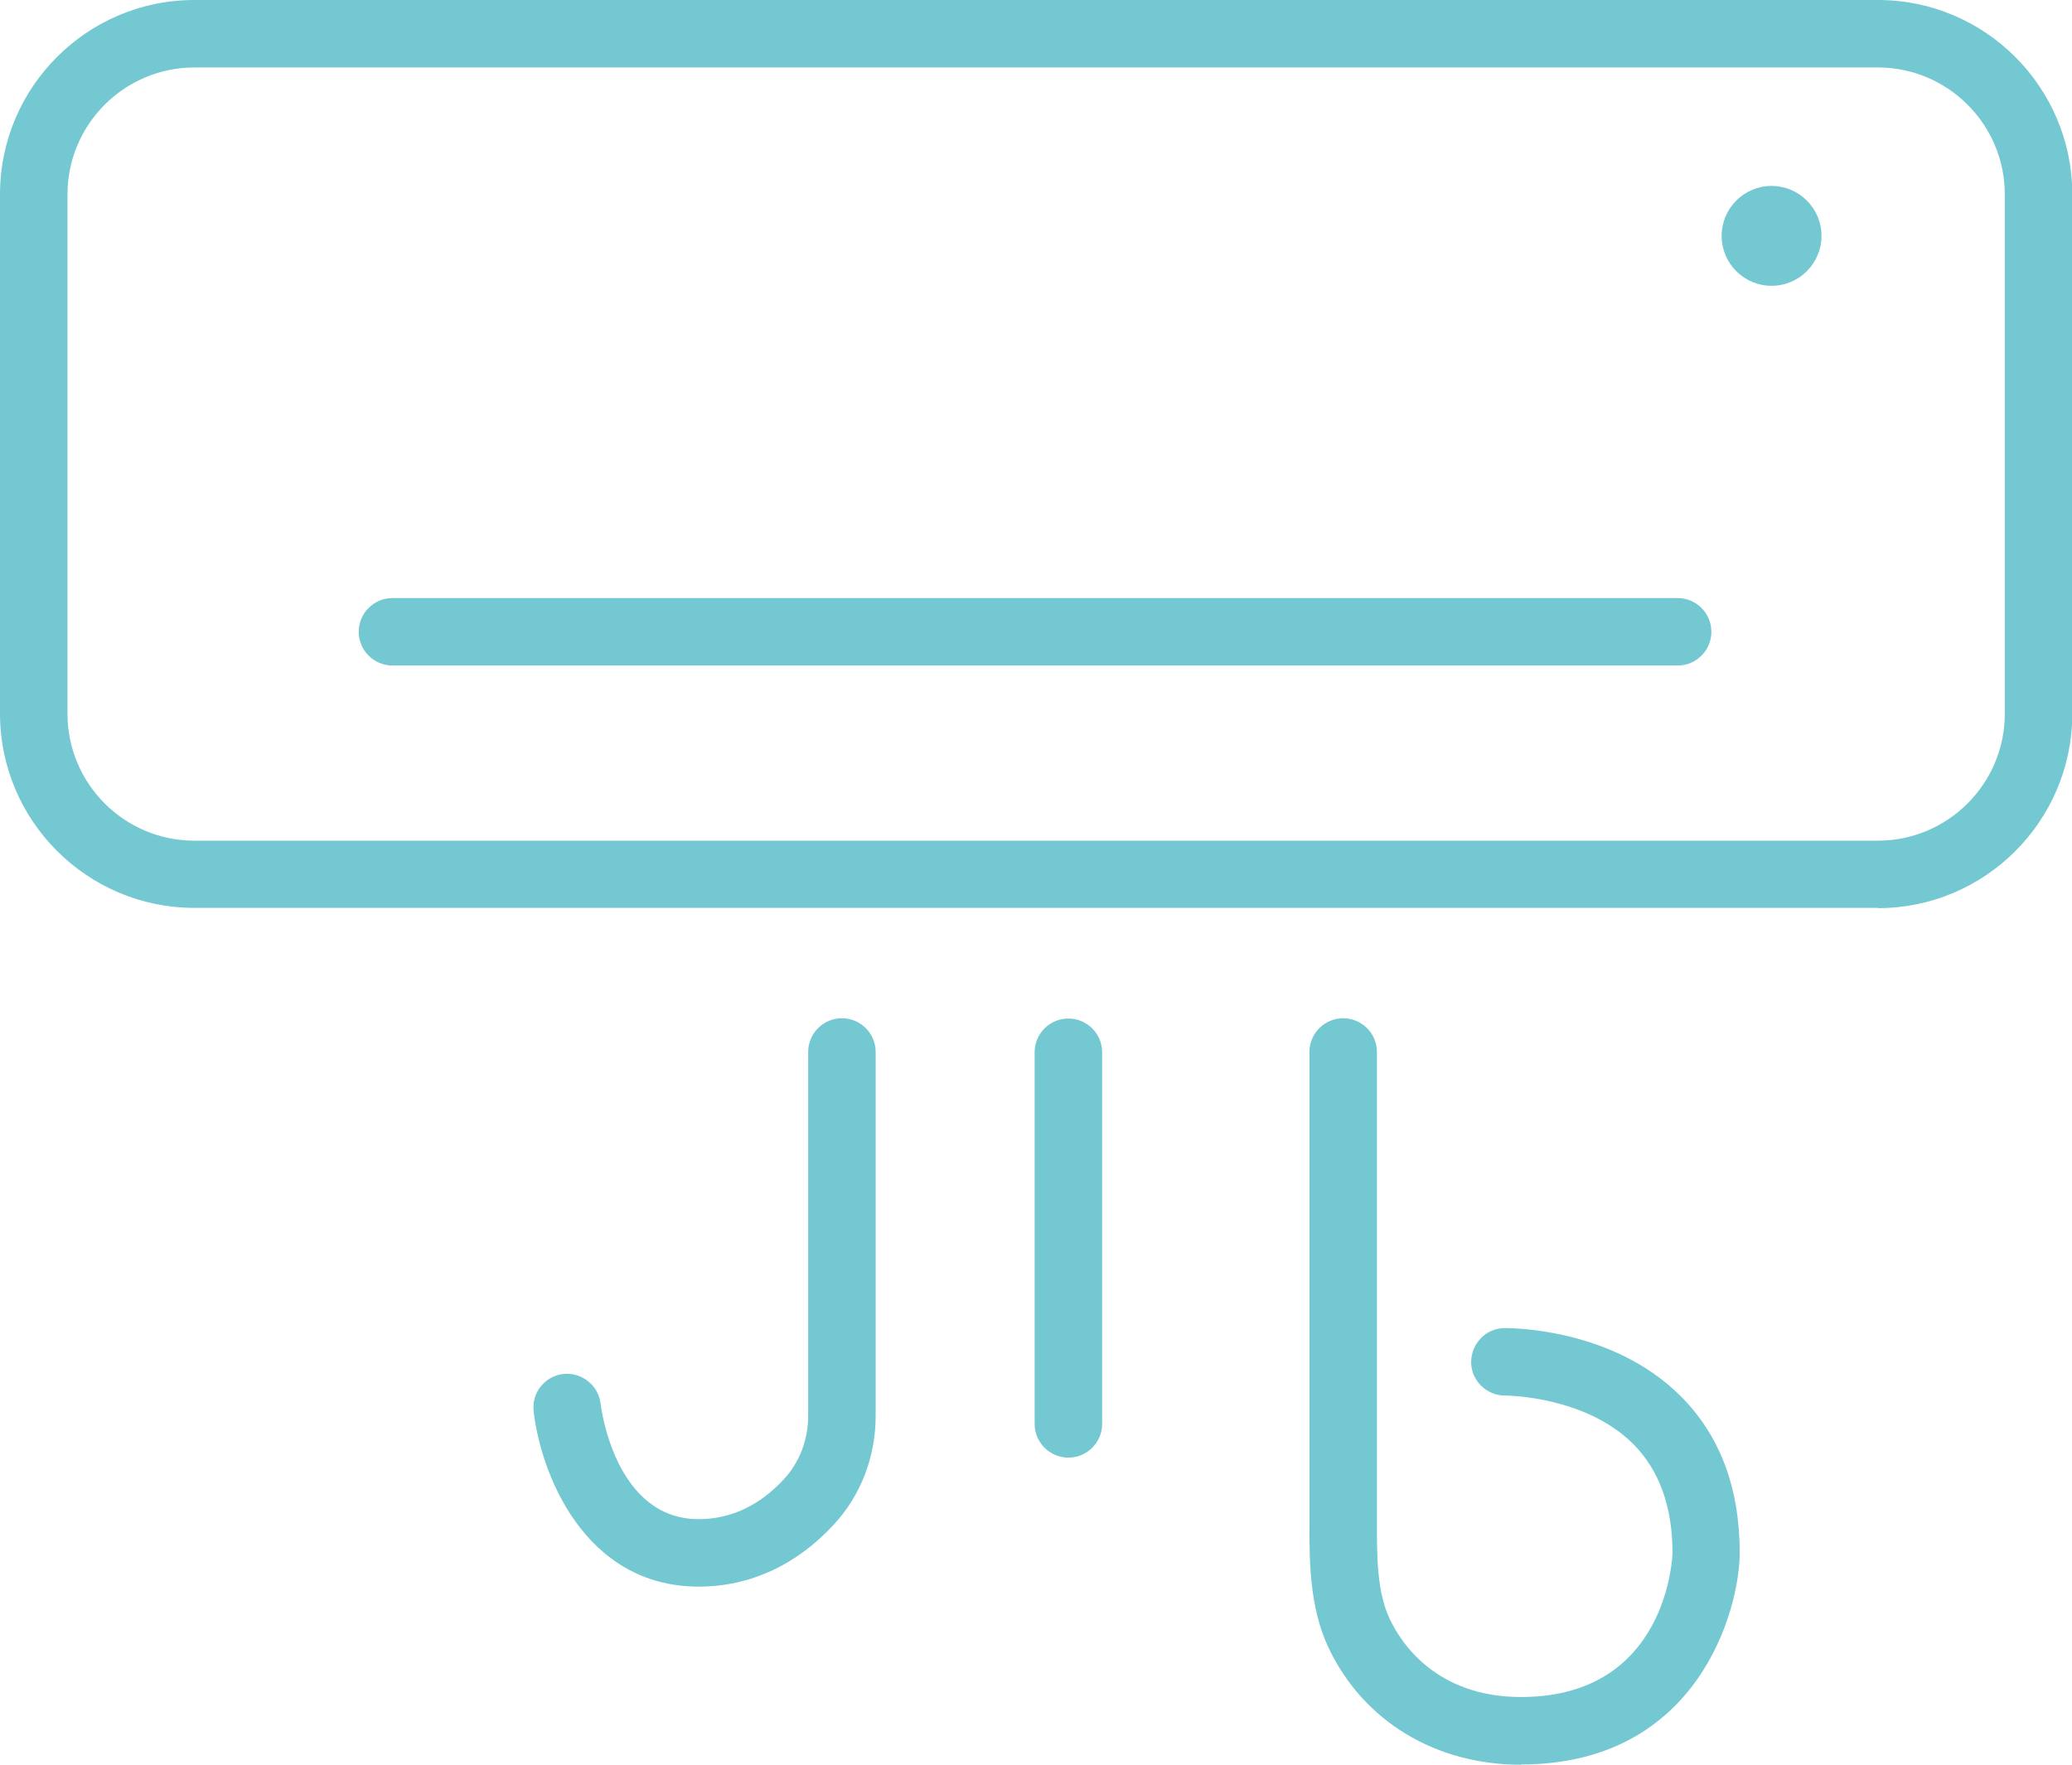 <?xml version="1.0" encoding="UTF-8"?> <svg xmlns="http://www.w3.org/2000/svg" id="Capa_2" viewBox="0 0 76.76 65.39"><defs><style> .cls-1 { fill: #73c8d1; } </style></defs><g id="Capa_1-2" data-name="Capa_1"><g id="Capa_1-2"><g><path class="cls-1" d="M69.57,33.64H7.2c-3.97,0-7.2-3.23-7.2-7.2V7.2C0,3.23,3.23,0,7.2,0h62.37c3.97,0,7.2,3.23,7.2,7.2v19.25c0,3.97-3.23,7.2-7.2,7.2ZM7.2,2.5c-2.59,0-4.7,2.11-4.7,4.7v19.25c0,2.59,2.11,4.7,4.7,4.7h62.37c2.59,0,4.7-2.11,4.7-4.7V7.2c0-2.59-2.11-4.7-4.7-4.7H7.2Z"></path><path class="cls-1" d="M62.16,24.66H14.54c-.69,0-1.25-.56-1.25-1.25s.56-1.25,1.25-1.25h47.61c.69,0,1.25.56,1.25,1.25s-.56,1.25-1.25,1.25Z"></path><path class="cls-1" d="M65.63,10.59c-1.02,0-1.85-.83-1.85-1.85s.83-1.85,1.85-1.85,1.85.83,1.85,1.85-.83,1.85-1.85,1.85Z"></path><path class="cls-1" d="M39.58,54.01c-.69,0-1.25-.56-1.25-1.25v-13.77c0-.69.56-1.25,1.25-1.25s1.25.56,1.25,1.25v13.77c0,.69-.56,1.25-1.25,1.25Z"></path><path class="cls-1" d="M56.35,65.39c-3.17,0-5.83-1.61-7.12-4.31-.72-1.51-.72-3.22-.72-4.6v-17.5c0-.69.56-1.25,1.25-1.25s1.25.56,1.25,1.25v17.5c0,1.18,0,2.52.48,3.52.41.87,1.71,2.88,4.86,2.88,5.46,0,5.61-5.28,5.61-5.34,0-1.73-.5-3.09-1.48-4.06-1.77-1.74-4.62-1.77-4.71-1.77,0,0-.01,0-.02,0-.68,0-1.24-.55-1.25-1.23,0-.69.54-1.26,1.23-1.27.17,0,3.95-.03,6.5,2.49,1.48,1.46,2.22,3.42,2.22,5.84,0,2.03-1.49,7.84-8.11,7.84Z"></path><path class="cls-1" d="M25.89,58.79c-4.27,0-5.87-4.25-6.12-6.5-.08-.69.42-1.3,1.1-1.38.68-.07,1.3.42,1.38,1.1.02.17.54,4.28,3.63,4.28,1.19,0,2.26-.5,3.17-1.49.57-.62.89-1.45.89-2.34v-13.48c0-.69.56-1.25,1.25-1.25s1.25.56,1.25,1.25v13.48c0,1.52-.55,2.95-1.55,4.03-1.38,1.5-3.11,2.3-5.01,2.3Z"></path></g></g></g></svg> 